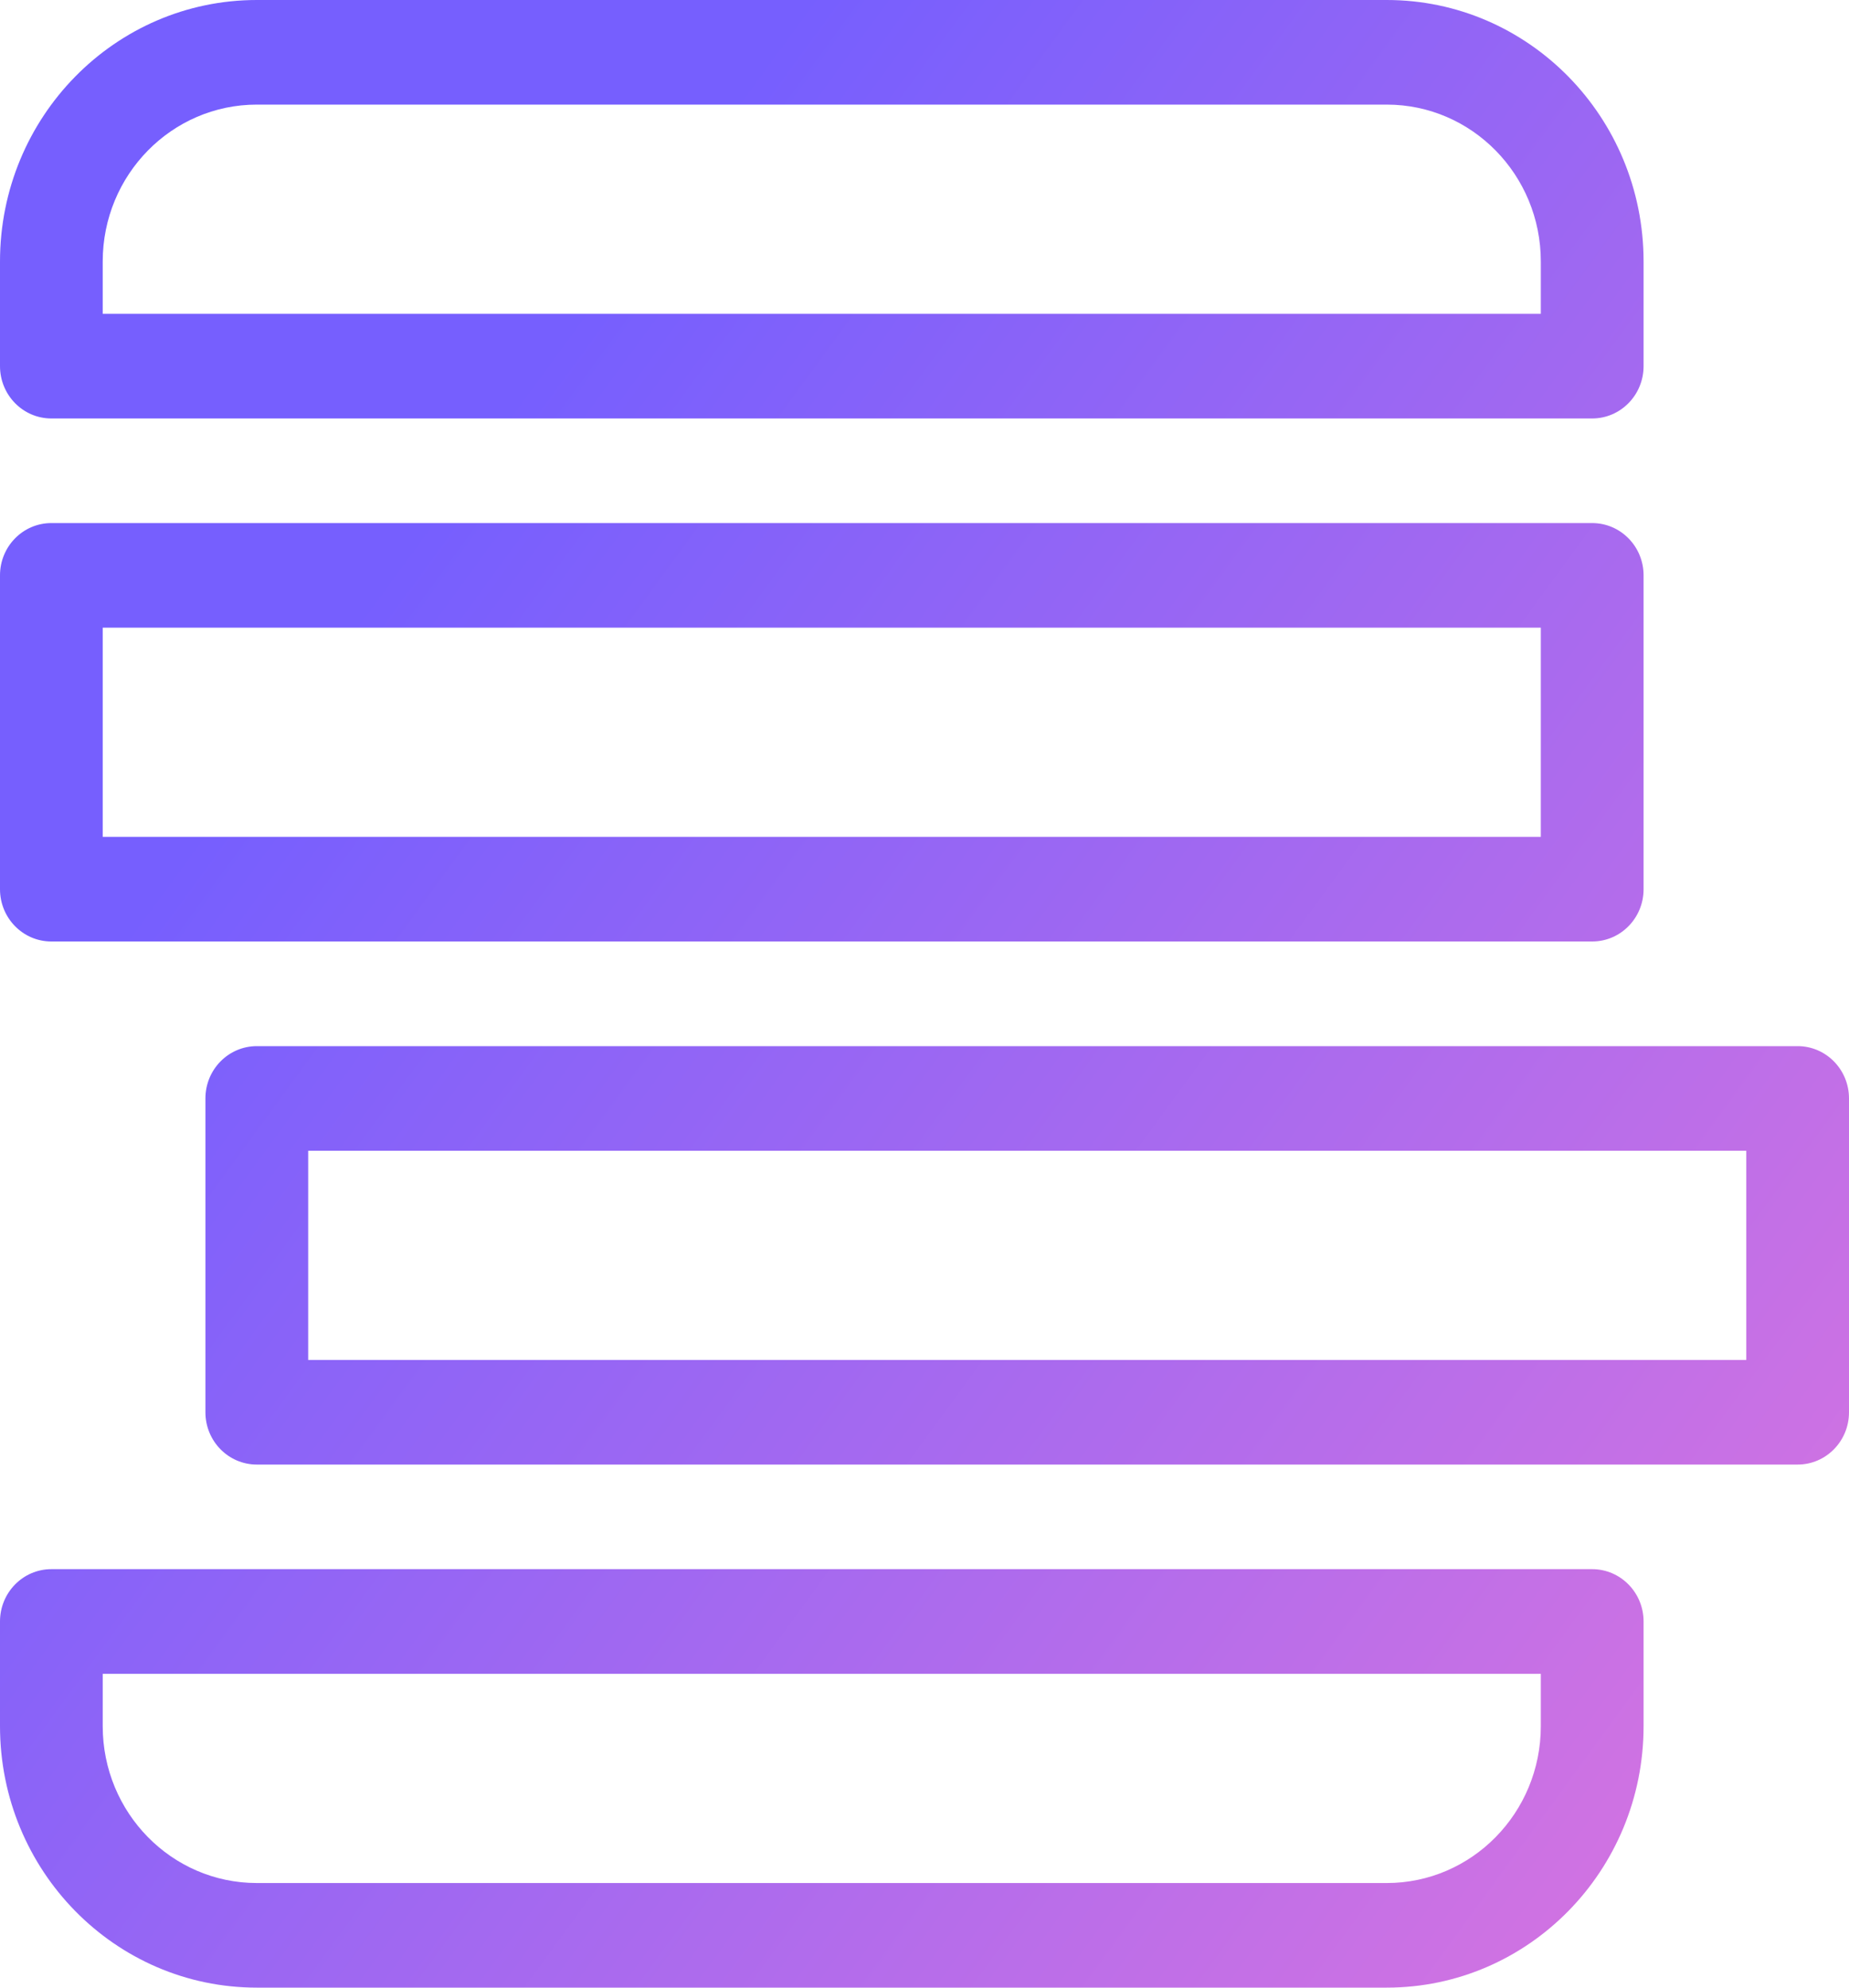 <svg width="40" height="43" viewBox="0 0 40 43" fill="none" xmlns="http://www.w3.org/2000/svg">
<path d="M2.222 6.789H33.333V5.658C33.333 3.783 31.841 2.263 30 2.263H5.556C3.715 2.263 2.222 3.783 2.222 5.658V6.789ZM0 7.921V5.658C0 2.533 2.487 0 5.556 0H30C33.068 0 35.556 2.533 35.556 5.658V7.921C35.556 8.546 35.058 9.053 34.444 9.053H1.111C0.497 9.053 0 8.546 0 7.921ZM0 19.237V12.447C0 11.822 0.497 11.316 1.111 11.316H34.444C35.058 11.316 35.556 11.822 35.556 12.447V19.237C35.556 19.862 35.058 20.368 34.444 20.368H1.111C0.497 20.368 0 19.862 0 19.237ZM2.222 18.105H33.333V13.579H2.222V18.105ZM4.444 30.553V23.763C4.444 23.138 4.942 22.632 5.556 22.632H38.889C39.502 22.632 40 23.138 40 23.763V30.553C40 31.178 39.502 31.684 38.889 31.684H5.556C4.942 31.684 4.444 31.178 4.444 30.553ZM6.667 29.421H37.778V24.895H6.667V29.421ZM0 37.342V35.079C0 34.454 0.497 33.947 1.111 33.947H34.444C35.058 33.947 35.556 34.454 35.556 35.079V37.342C35.556 40.467 33.068 43 30 43H5.556C2.487 43 0 40.467 0 37.342ZM2.222 36.211V37.342C2.222 39.217 3.715 40.737 5.556 40.737H30C31.841 40.737 33.333 39.217 33.333 37.342V36.211H2.222Z" fill="url(#paint0_linear_28_762)"/>
<defs>
<linearGradient id="paint0_linear_28_762" x1="-0.035" y1="23.852" x2="33.039" y2="48.025" gradientUnits="userSpaceOnUse">
<stop stop-color="#765FFE"/>
<stop offset="1" stop-color="#D774E0"/>
</linearGradient>
</defs>
</svg>
